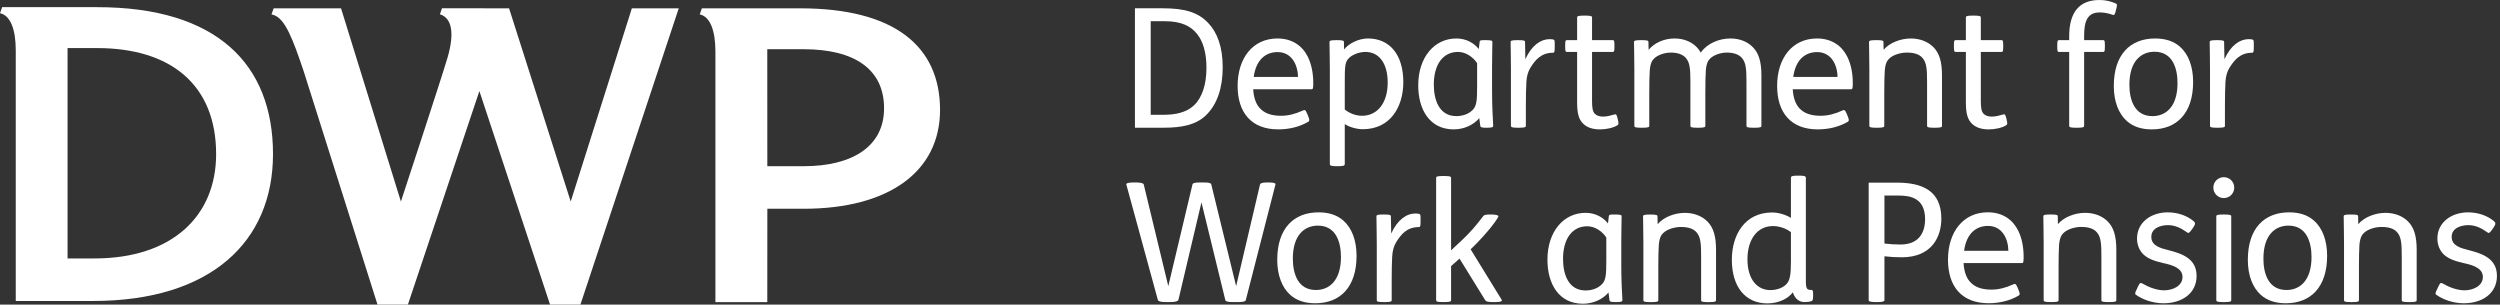 <svg width="238" height="29" viewBox="0 0 238 29" fill="none" xmlns="http://www.w3.org/2000/svg">
<rect x="0" y="0" width="238" height="29" fill="#333333" stroke="none"/>
<path d="M38.166 19.186L32.467 0.792L26.053 0.793L25.846 1.365C25.846 1.365 25.855 1.369 25.868 1.371C25.932 1.388 26.037 1.42 26.091 1.44C27.166 1.832 27.884 3.739 28.907 6.772C28.908 6.776 35.939 29 35.939 29H38.831L45.637 8.668L52.366 29H55.255L64.617 0.792H60.153L54.332 19.186L48.463 0.792L42.076 0.787L41.88 1.369C41.88 1.369 41.909 1.374 41.951 1.385C42.976 1.75 43.316 3.085 42.591 5.535C41.969 7.628 38.166 19.186 38.166 19.186Z" fill="white"/>
<path d="M1.5 28.653H8.854C20.058 28.653 25.99 23.017 25.99 14.673C25.99 6.094 20.622 0.682 9.254 0.682H0.203L0 1.26C0 1.26 0.058 1.27 0.12 1.29C0.991 1.564 1.5 2.782 1.5 4.799V28.653ZM9.246 4.577C16.274 4.577 20.575 8.091 20.575 14.673C20.575 20.55 16.408 24.604 8.985 24.604H6.432V4.577H9.246Z" fill="white"/>
<path d="M73.049 15.822L73.045 4.685H76.496C81.401 4.685 84.163 6.626 84.163 10.308C84.163 14.004 81.05 15.822 76.526 15.822H73.049ZM76.508 19.874C84.589 19.874 89.492 16.354 89.492 10.464C89.492 4.41 85.163 0.793 76.172 0.793H66.819L66.613 1.371C66.613 1.371 66.672 1.381 66.733 1.401C67.606 1.677 68.107 2.898 68.107 4.911V28.764H73.046L73.051 19.874H76.508Z" fill="white"/>
<path d="M110.701 0.789C112.786 0.789 114.049 1.167 115.012 2.178C115.881 3.079 116.401 4.453 116.401 6.412C116.401 8.353 115.881 9.948 114.79 10.991C113.843 11.891 112.517 12.158 110.78 12.158H108.046V0.789H110.701ZM109.547 10.927H110.81C111.9 10.927 112.944 10.706 113.653 10.044C114.443 9.301 114.855 8.053 114.855 6.459C114.855 5.005 114.522 3.915 113.951 3.221C113.354 2.463 112.405 2.02 110.906 2.02H109.547V10.927Z" fill="white"/>
<path d="M119.304 8.496C119.353 9.363 119.605 10.043 120.096 10.454C120.523 10.832 121.136 11.022 121.957 11.022C122.623 11.022 123.287 10.864 124.045 10.517C124.187 10.454 124.281 10.424 124.439 10.818L124.518 11.006C124.691 11.418 124.675 11.51 124.548 11.592C123.744 12.065 122.749 12.317 121.691 12.317C119.13 12.317 117.821 10.722 117.821 8.179C117.821 5.526 119.274 3.663 121.612 3.663C123.017 3.663 123.98 4.358 124.502 5.401C124.863 6.127 125.022 6.996 125.022 7.928C125.022 8.401 124.991 8.496 124.863 8.496H119.304ZM123.569 7.326C123.553 6.144 122.952 4.959 121.625 4.959C120.474 4.959 119.574 5.701 119.353 7.326H123.569Z" fill="white"/>
<path d="M127.279 3.822C127.848 3.822 127.943 3.869 127.943 4.01L127.957 4.722H127.943C128.431 4.106 129.365 3.663 130.232 3.663C132.316 3.663 133.596 5.228 133.596 7.818C133.596 10.184 132.348 12.301 129.743 12.301C129.128 12.301 128.416 12.081 128.022 11.812V15.617C128.022 15.776 127.881 15.822 127.342 15.822H127.247C126.741 15.822 126.601 15.776 126.601 15.617V6.584C126.601 5.51 126.567 4.407 126.567 4.01C126.567 3.885 126.616 3.822 127.214 3.822H127.279ZM128.022 10.422C128.416 10.752 129.032 11.022 129.664 11.022C131.147 11.022 132.109 9.774 132.109 7.864C132.109 5.953 131.226 4.943 129.995 4.943C129.365 4.943 128.637 5.228 128.321 5.638C128.035 6.001 128.022 6.411 128.022 7.976V10.422Z" fill="white"/>
<path d="M141.459 3.822C142.06 3.822 142.074 3.885 142.074 4.01C142.074 4.391 142.044 5.401 142.044 6.411V8.622C142.044 10.075 142.106 11.1 142.153 11.97C142.153 12.095 142.074 12.161 141.584 12.161H141.522C141.032 12.161 140.937 12.112 140.922 11.97L140.826 11.245C140.321 11.859 139.421 12.317 138.393 12.317C136.09 12.317 135.015 10.408 135.015 8.133C135.015 5.432 136.563 3.663 138.646 3.663C139.594 3.663 140.337 4.106 140.78 4.673L140.859 4.01C140.873 3.822 140.953 3.822 141.426 3.822H141.459ZM140.622 6.016C140.258 5.447 139.549 4.943 138.806 4.943C137.352 4.943 136.499 6.157 136.499 8.053C136.499 9.538 137.021 11.054 138.646 11.054C139.168 11.054 139.801 10.897 140.225 10.438C140.557 10.075 140.622 9.633 140.622 8.258V6.016Z" fill="white"/>
<path d="M144.537 3.822C145.105 3.822 145.184 3.869 145.184 4.01L145.214 5.638C145.814 4.31 146.684 3.727 147.521 3.727C147.662 3.727 147.774 3.742 147.852 3.757C147.994 3.79 148.01 3.836 148.01 4.2V4.437C148.01 4.896 147.994 5.022 147.836 5.022C146.714 5.022 146.147 5.717 145.689 6.459C145.468 6.822 145.341 7.263 145.311 7.818C145.279 8.258 145.262 9.238 145.262 10.154V11.97C145.262 12.081 145.246 12.161 144.616 12.161H144.52C143.889 12.161 143.841 12.095 143.841 11.97V6.584C143.841 5.51 143.811 4.407 143.811 4.01C143.811 3.885 143.858 3.822 144.458 3.822H144.537Z" fill="white"/>
<path d="M150.916 1.485C151.546 1.485 151.563 1.564 151.563 1.673V3.823H153.552C153.664 3.823 153.694 3.902 153.694 4.311V4.437C153.694 4.864 153.664 4.942 153.552 4.942H151.563V9.6C151.563 10.201 151.611 10.595 151.815 10.818C151.989 11.005 152.258 11.101 152.62 11.101C152.984 11.101 153.379 10.989 153.694 10.896C153.852 10.85 153.9 10.911 153.979 11.212L154.025 11.418C154.104 11.748 154.104 11.842 153.979 11.924C153.582 12.176 152.906 12.318 152.321 12.318C151.611 12.318 151.09 12.128 150.741 11.796C150.283 11.369 150.142 10.769 150.142 9.711V4.942H149.146C149.036 4.942 149.005 4.864 149.005 4.437V4.311C149.005 3.902 149.036 3.823 149.146 3.823H150.142V1.673C150.142 1.548 150.188 1.485 150.82 1.485H150.916Z" fill="white"/>
<path d="M156.284 3.822C156.852 3.822 156.932 3.869 156.932 4.01L156.947 4.722H156.962C157.515 4.074 158.431 3.663 159.41 3.663C160.28 3.663 161.021 3.964 161.543 4.5C161.684 4.659 161.809 4.816 161.905 5.005C162.538 4.137 163.628 3.663 164.747 3.663C165.616 3.663 166.359 3.964 166.881 4.5C167.45 5.085 167.686 5.906 167.686 7.185V11.97C167.686 12.081 167.669 12.161 167.038 12.161H166.943C166.313 12.161 166.264 12.095 166.264 11.97V7.848C166.264 6.57 166.215 5.969 165.837 5.526C165.539 5.165 165 5.005 164.399 5.005C163.847 5.005 163.185 5.211 162.821 5.559C162.632 5.731 162.458 6.001 162.397 6.679C162.364 7.122 162.348 7.928 162.348 8.841V11.97C162.348 12.081 162.331 12.161 161.7 12.161H161.606C160.972 12.161 160.926 12.095 160.926 11.97V7.848C160.926 6.57 160.88 5.969 160.499 5.526C160.201 5.165 159.662 5.005 159.061 5.005C158.51 5.005 157.847 5.211 157.483 5.559C157.294 5.731 157.119 6.001 157.059 6.679C157.026 7.122 157.01 7.928 157.01 8.841V11.97C157.01 12.081 156.993 12.161 156.363 12.161H156.268C155.636 12.161 155.589 12.095 155.589 11.97V6.584C155.589 5.51 155.558 4.407 155.558 4.01C155.558 3.885 155.604 3.822 156.204 3.822H156.284Z" fill="white"/>
<path d="M170.668 8.496C170.717 9.363 170.966 10.043 171.457 10.454C171.884 10.832 172.5 11.022 173.321 11.022C173.983 11.022 174.647 10.864 175.405 10.517C175.547 10.454 175.642 10.424 175.801 10.818L175.88 11.006C176.052 11.418 176.036 11.51 175.912 11.592C175.106 12.065 174.111 12.317 173.052 12.317C170.493 12.317 169.183 10.722 169.183 8.179C169.183 5.526 170.635 3.663 172.973 3.663C174.38 3.663 175.343 4.358 175.863 5.401C176.225 6.127 176.385 6.996 176.385 7.928C176.385 8.401 176.353 8.496 176.225 8.496H170.668ZM174.932 7.326C174.917 6.144 174.316 4.959 172.989 4.959C171.836 4.959 170.938 5.701 170.717 7.326H174.932Z" fill="white"/>
<path d="M178.657 3.822C179.225 3.822 179.304 3.869 179.304 4.01L179.32 4.722H179.336C179.888 4.074 180.932 3.663 181.909 3.663C182.777 3.663 183.552 3.964 184.072 4.5C184.641 5.085 184.878 5.906 184.878 7.185V11.97C184.878 12.081 184.864 12.161 184.232 12.161H184.136C183.504 12.161 183.458 12.095 183.458 11.97V7.848C183.458 6.57 183.41 5.969 183.031 5.526C182.73 5.165 182.225 5.005 181.531 5.005C180.948 5.005 180.235 5.211 179.858 5.573C179.667 5.75 179.494 6.016 179.431 6.696C179.4 7.139 179.382 7.943 179.382 8.858V11.97C179.382 12.081 179.368 12.161 178.736 12.161H178.64C178.009 12.161 177.961 12.095 177.961 11.97V6.584C177.961 5.51 177.931 4.407 177.931 4.01C177.931 3.885 177.978 3.822 178.578 3.822H178.657Z" fill="white"/>
<path d="M187.925 1.485C188.557 1.485 188.574 1.564 188.574 1.673V3.823H190.564C190.673 3.823 190.706 3.902 190.706 4.311V4.437C190.706 4.864 190.673 4.942 190.564 4.942H188.574V9.6C188.574 10.201 188.62 10.595 188.825 10.818C188.999 11.005 189.268 11.101 189.629 11.101C189.993 11.101 190.388 10.989 190.706 10.896C190.863 10.85 190.909 10.911 190.988 11.212L191.037 11.418C191.116 11.748 191.116 11.842 190.988 11.924C190.594 12.176 189.915 12.318 189.33 12.318C188.62 12.318 188.099 12.128 187.751 11.796C187.295 11.369 187.151 10.769 187.151 9.711V4.942H186.156C186.047 4.942 186.014 4.864 186.014 4.437V4.311C186.014 3.902 186.047 3.823 186.156 3.823H187.151V1.673C187.151 1.548 187.2 1.485 187.83 1.485H187.925Z" fill="white"/>
<path d="M196.987 3.822V3.442C196.987 1.216 197.92 0 199.862 0C200.431 0 200.936 0.11 201.457 0.346C201.552 0.393 201.569 0.472 201.457 0.898L201.442 0.964C201.347 1.358 201.284 1.468 201.156 1.42C200.762 1.279 200.335 1.183 199.909 1.183C198.708 1.183 198.409 2.02 198.409 3.426V3.822H200.24C200.352 3.822 200.384 3.901 200.384 4.328V4.453C200.384 4.864 200.352 4.943 200.24 4.943H198.409V11.97C198.409 12.081 198.393 12.161 197.762 12.161H197.666C197.036 12.161 196.987 12.095 196.987 11.97V4.943H195.995C195.884 4.943 195.851 4.864 195.851 4.453V4.328C195.851 3.901 195.884 3.822 195.995 3.822H196.987Z" fill="white"/>
<path d="M207.537 4.453C208.328 5.148 208.785 6.316 208.785 7.801C208.785 10.785 207.221 12.318 204.853 12.318C203.888 12.318 203.084 12.065 202.483 11.528C201.692 10.831 201.234 9.666 201.234 8.18C201.234 5.195 202.798 3.663 205.168 3.663C206.131 3.663 206.936 3.915 207.537 4.453ZM202.719 8.069C202.719 9.489 203.192 11.055 204.915 11.055C206.18 11.055 207.299 10.17 207.299 7.91C207.299 6.49 206.826 4.926 205.106 4.926C203.842 4.926 202.719 5.811 202.719 8.069Z" fill="white"/>
<path d="M211.088 3.822C211.657 3.822 211.736 3.869 211.736 4.01L211.767 5.638C212.368 4.31 213.235 3.727 214.073 3.727C214.215 3.727 214.326 3.742 214.405 3.757C214.547 3.79 214.562 3.836 214.562 4.2V4.437C214.562 4.896 214.547 5.022 214.39 5.022C213.268 5.022 212.701 5.717 212.24 6.459C212.021 6.822 211.893 7.263 211.862 7.818C211.831 8.258 211.814 9.238 211.814 10.154V11.97C211.814 12.081 211.798 12.161 211.167 12.161H211.072C210.441 12.161 210.393 12.095 210.393 11.97V6.584C210.393 5.51 210.363 4.407 210.363 4.01C210.363 3.885 210.409 3.822 211.009 3.822H211.088Z" fill="white"/>
<path d="M108.141 17.371C108.553 17.371 108.854 17.433 108.884 17.56L111.221 27.241L113.527 17.545C113.558 17.417 113.797 17.371 114.237 17.371H114.601C115.041 17.371 115.281 17.417 115.311 17.545L117.68 27.241L119.955 17.56C119.987 17.433 120.209 17.371 120.619 17.371H120.792C121.234 17.371 121.456 17.433 121.425 17.56L118.596 28.582C118.565 28.709 118.265 28.758 117.855 28.758H117.379C116.939 28.758 116.687 28.709 116.654 28.582L114.379 19.265L112.184 28.552C112.153 28.679 111.853 28.758 111.444 28.758H110.955C110.51 28.758 110.258 28.679 110.227 28.552L107.225 17.56C107.195 17.433 107.479 17.371 107.92 17.371H108.141Z" fill="white"/>
<path d="M127.896 21.006C128.686 21.701 129.144 22.871 129.144 24.354C129.144 27.339 127.58 28.871 125.211 28.871C124.249 28.871 123.442 28.619 122.842 28.081C122.053 27.386 121.594 26.218 121.594 24.733C121.594 21.748 123.16 20.215 125.529 20.215C126.491 20.215 127.297 20.468 127.896 21.006ZM123.078 24.621C123.078 26.043 123.552 27.608 125.275 27.608C126.537 27.608 127.659 26.722 127.659 24.463C127.659 23.044 127.184 21.479 125.463 21.479C124.2 21.479 123.078 22.365 123.078 24.621Z" fill="white"/>
<path d="M131.764 20.42C132.333 20.42 132.412 20.466 132.412 20.609L132.442 22.235C133.041 20.909 133.911 20.324 134.748 20.324C134.89 20.324 135.002 20.341 135.079 20.357C135.221 20.387 135.237 20.436 135.237 20.8V21.036C135.237 21.494 135.221 21.619 135.064 21.619C133.942 21.619 133.374 22.314 132.916 23.056C132.694 23.42 132.568 23.863 132.536 24.415C132.506 24.858 132.489 25.837 132.489 26.753V28.569C132.489 28.679 132.474 28.758 131.843 28.758H131.748C131.117 28.758 131.069 28.695 131.069 28.569V23.184C131.069 22.11 131.036 21.004 131.036 20.609C131.036 20.482 131.085 20.42 131.684 20.42H131.764Z" fill="white"/>
<path d="M137.494 16.756C138.127 16.756 138.143 16.835 138.143 16.945V23.831L139.107 22.931C139.959 22.124 140.432 21.588 141.19 20.593C141.285 20.466 141.364 20.42 141.949 20.42C142.517 20.42 142.707 20.514 142.628 20.656C142.313 21.241 141.285 22.504 140.005 23.735L142.959 28.538C143.022 28.649 142.944 28.758 142.343 28.758H142.231C141.632 28.758 141.476 28.709 141.397 28.584L138.947 24.621L138.143 25.331V28.568C138.143 28.679 138.127 28.758 137.494 28.758H137.399C136.769 28.758 136.72 28.696 136.72 28.568V16.945C136.72 16.819 136.769 16.756 137.399 16.756H137.494Z" fill="white"/>
<path d="M153.758 20.42C154.358 20.42 154.376 20.482 154.376 20.609C154.376 20.988 154.346 21.998 154.346 23.01V25.219C154.346 26.674 154.407 27.7 154.454 28.568C154.454 28.695 154.376 28.758 153.885 28.758H153.824C153.332 28.758 153.239 28.712 153.223 28.568L153.128 27.842C152.622 28.457 151.722 28.916 150.695 28.916C148.39 28.916 147.316 27.005 147.316 24.73C147.316 22.031 148.863 20.262 150.948 20.262C151.896 20.262 152.637 20.704 153.081 21.273L153.157 20.609C153.175 20.42 153.253 20.42 153.728 20.42H153.758ZM152.921 22.616C152.56 22.045 151.847 21.54 151.106 21.54C149.654 21.54 148.801 22.757 148.801 24.651C148.801 26.135 149.323 27.652 150.948 27.652C151.47 27.652 152.101 27.494 152.527 27.035C152.859 26.674 152.921 26.231 152.921 24.858V22.616Z" fill="white"/>
<path d="M157.146 20.424C157.715 20.424 157.794 20.473 157.794 20.613L157.808 21.323H157.825C158.377 20.676 159.421 20.265 160.398 20.265C161.268 20.265 162.041 20.567 162.561 21.102C163.13 21.687 163.366 22.508 163.366 23.788V28.572C163.366 28.683 163.351 28.762 162.72 28.762H162.625C161.993 28.762 161.947 28.699 161.947 28.572V24.452C161.947 23.172 161.899 22.571 161.52 22.128C161.219 21.766 160.714 21.608 160.02 21.608C159.436 21.608 158.724 21.813 158.347 22.177C158.156 22.351 157.983 22.619 157.92 23.298C157.887 23.741 157.871 24.546 157.871 25.462V28.572C157.871 28.683 157.857 28.762 157.225 28.762H157.129C156.498 28.762 156.45 28.699 156.45 28.572V23.188C156.45 22.114 156.419 21.008 156.419 20.613C156.419 20.486 156.466 20.424 157.065 20.424H157.146Z" fill="white"/>
<path d="M171.27 16.721C171.773 16.721 171.918 16.768 171.918 16.927V26.75C171.918 27.539 172.042 27.603 172.469 27.603C172.564 27.603 172.61 27.696 172.61 28.03V28.139C172.61 28.518 172.564 28.631 172.469 28.661C172.249 28.74 172.042 28.756 171.773 28.756C171.3 28.756 170.874 28.456 170.684 27.84H170.668C170.274 28.377 169.391 28.883 168.251 28.883C166.168 28.883 164.872 27.318 164.872 24.728C164.872 22.358 166.104 20.227 168.71 20.227C169.357 20.227 170.102 20.481 170.496 20.749V16.927C170.496 16.768 170.638 16.721 171.175 16.721H171.27ZM170.496 22.106C170.102 21.776 169.422 21.521 168.79 21.521C167.305 21.521 166.358 22.771 166.358 24.682C166.358 26.623 167.305 27.617 168.536 27.617C169.074 27.617 169.673 27.444 170.037 27.081C170.401 26.72 170.496 26.198 170.496 24.87V22.106Z" fill="white"/>
<path d="M180.57 17.387C182.969 17.387 184.815 18.128 184.815 20.814C184.815 22.457 183.98 24.494 181.043 24.494C180.505 24.494 179.921 24.464 179.399 24.399V28.585C179.399 28.709 179.162 28.758 178.752 28.758H178.578C178.137 28.758 177.898 28.709 177.898 28.585V17.387H180.57ZM179.399 23.184C179.89 23.247 180.425 23.278 180.931 23.278C182.556 23.278 183.269 22.284 183.269 20.863C183.269 18.808 181.801 18.618 180.757 18.618H179.399V23.184Z" fill="white"/>
<path d="M186.932 25.046C186.981 25.913 187.233 26.593 187.723 27.003C188.149 27.384 188.764 27.572 189.586 27.572C190.25 27.572 190.914 27.414 191.672 27.066C191.813 27.003 191.909 26.973 192.066 27.367L192.145 27.555C192.318 27.967 192.303 28.061 192.176 28.139C191.371 28.614 190.375 28.867 189.319 28.867C186.76 28.867 185.448 27.272 185.448 24.728C185.448 22.076 186.902 20.211 189.24 20.211C190.644 20.211 191.608 20.907 192.128 21.95C192.492 22.677 192.649 23.545 192.649 24.477C192.649 24.95 192.618 25.046 192.492 25.046H186.932ZM191.196 23.878C191.181 22.692 190.581 21.507 189.255 21.507C188.103 21.507 187.201 22.25 186.981 23.878H191.196Z" fill="white"/>
<path d="M195.252 20.42C195.821 20.42 195.9 20.466 195.9 20.609L195.914 21.319H195.93C196.485 20.672 197.525 20.262 198.504 20.262C199.373 20.262 200.147 20.561 200.669 21.099C201.237 21.683 201.474 22.504 201.474 23.784V28.569C201.474 28.679 201.457 28.758 200.825 28.758H200.732C200.1 28.758 200.053 28.695 200.053 28.569V24.448C200.053 23.168 200.006 22.567 199.627 22.124C199.327 21.762 198.819 21.604 198.126 21.604C197.541 21.604 196.832 21.809 196.451 22.173C196.264 22.347 196.089 22.616 196.024 23.294C195.995 23.736 195.976 24.542 195.976 25.456V28.569C195.976 28.679 195.963 28.758 195.331 28.758H195.237C194.604 28.758 194.557 28.695 194.557 28.569V23.184C194.557 22.11 194.525 21.004 194.525 20.609C194.525 20.482 194.574 20.42 195.172 20.42H195.252Z" fill="white"/>
<path d="M208.689 21.811C208.405 22.221 208.326 22.221 208.215 22.126C207.631 21.715 207.079 21.433 206.383 21.433C205.736 21.433 204.805 21.685 204.805 22.555C204.805 23.405 205.687 23.626 206.446 23.818C207.742 24.148 209.115 24.623 209.115 26.265C209.115 27.956 207.693 28.872 205.959 28.872C204.945 28.872 203.967 28.508 203.367 28.081C203.209 27.972 203.255 27.874 203.43 27.512L203.509 27.338C203.714 26.896 203.777 26.881 203.983 27.007C204.584 27.354 205.339 27.638 206.036 27.638C206.761 27.638 207.775 27.275 207.775 26.361C207.775 25.507 206.761 25.221 205.959 25.049C205.119 24.86 204.504 24.638 204.078 24.244C203.684 23.879 203.445 23.328 203.445 22.713C203.445 21.163 204.787 20.216 206.367 20.216C207.361 20.216 208.279 20.563 208.863 21.085C208.99 21.196 209.022 21.338 208.799 21.652L208.689 21.811Z" fill="white"/>
<path d="M211.705 16.867C212.257 16.867 212.7 17.308 212.7 17.86C212.7 18.414 212.257 18.857 211.705 18.857C211.152 18.857 210.71 18.414 210.71 17.86C210.71 17.308 211.152 16.867 211.705 16.867ZM211.768 20.42C212.399 20.42 212.414 20.499 212.414 20.61V28.568C212.414 28.679 212.399 28.758 211.768 28.758H211.673C211.04 28.758 210.992 28.695 210.992 28.568V20.61C210.992 20.482 211.04 20.42 211.673 20.42H211.768Z" fill="white"/>
<path d="M220.294 21.006C221.085 21.701 221.542 22.871 221.542 24.354C221.542 27.339 219.978 28.871 217.609 28.871C216.647 28.871 215.842 28.619 215.241 28.081C214.451 27.386 213.994 26.218 213.994 24.733C213.994 21.748 215.556 20.215 217.925 20.215C218.889 20.215 219.695 20.468 220.294 21.006ZM215.477 24.621C215.477 26.043 215.95 27.608 217.673 27.608C218.937 27.608 220.057 26.722 220.057 24.463C220.057 23.044 219.582 21.479 217.861 21.479C216.598 21.479 215.477 22.365 215.477 24.621Z" fill="white"/>
<path d="M223.846 20.422C224.415 20.422 224.494 20.468 224.494 20.61L224.508 21.322H224.524C225.079 20.674 226.12 20.264 227.098 20.264C227.967 20.264 228.741 20.564 229.263 21.101C229.831 21.686 230.068 22.506 230.068 23.785V28.571C230.068 28.681 230.051 28.76 229.421 28.76H229.326C228.695 28.76 228.647 28.697 228.647 28.571V24.45C228.647 23.17 228.598 22.569 228.221 22.126C227.921 21.765 227.415 21.606 226.72 21.606C226.135 21.606 225.426 21.811 225.045 22.175C224.858 22.349 224.682 22.618 224.618 23.295C224.587 23.738 224.572 24.543 224.572 25.459V28.571C224.572 28.681 224.557 28.76 223.923 28.76H223.831C223.198 28.76 223.151 28.697 223.151 28.571V23.186C223.151 22.112 223.119 21.007 223.119 20.61C223.119 20.485 223.165 20.422 223.767 20.422H223.846Z" fill="white"/>
<path d="M237.285 21.811C236.998 22.221 236.921 22.221 236.809 22.126C236.224 21.715 235.673 21.433 234.977 21.433C234.329 21.433 233.398 21.685 233.398 22.555C233.398 23.405 234.282 23.626 235.04 23.818C236.336 24.148 237.709 24.623 237.709 26.265C237.709 27.956 236.288 28.872 234.55 28.872C233.54 28.872 232.561 28.508 231.96 28.081C231.804 27.972 231.85 27.874 232.023 27.512L232.102 27.338C232.308 26.896 232.372 26.881 232.578 27.007C233.178 27.354 233.934 27.638 234.629 27.638C235.355 27.638 236.369 27.275 236.369 26.361C236.369 25.507 235.355 25.221 234.55 25.049C233.713 24.86 233.098 24.638 232.671 24.244C232.278 23.879 232.039 23.328 232.039 22.713C232.039 21.163 233.382 20.216 234.962 20.216C235.956 20.216 236.873 20.563 237.456 21.085C237.583 21.196 237.613 21.338 237.394 21.652L237.285 21.811Z" fill="white"/>
</svg>
